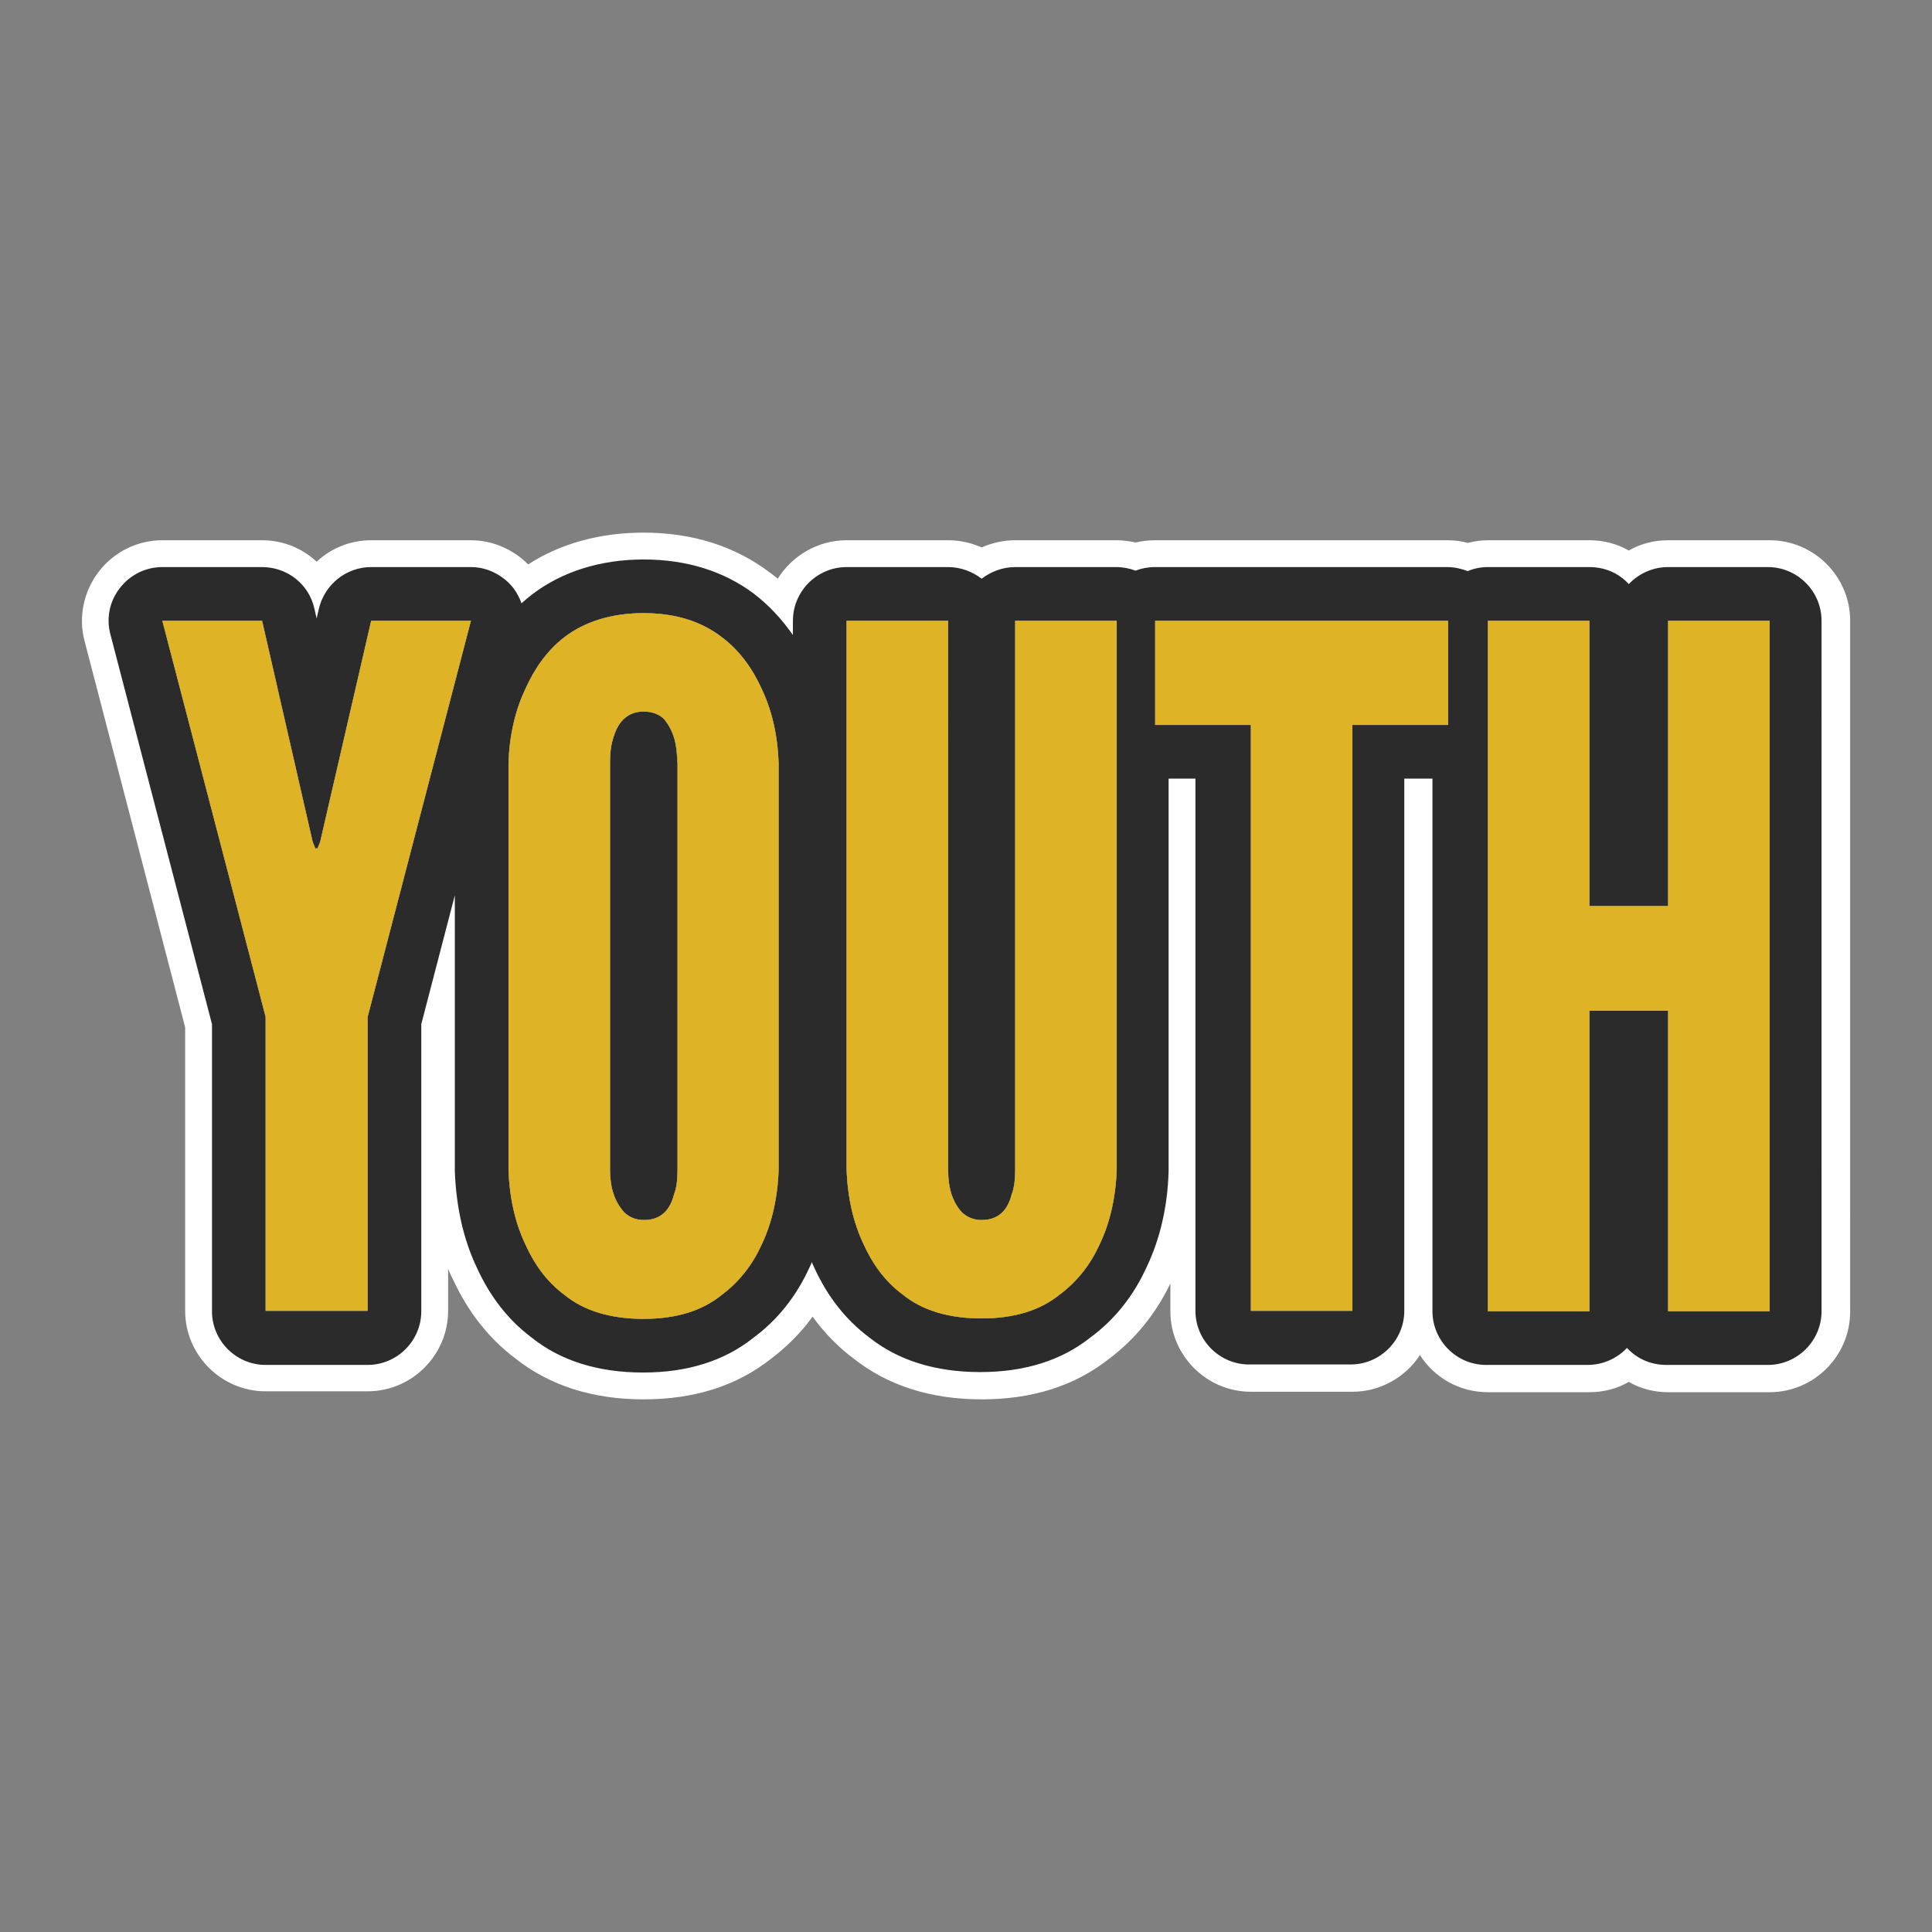 <?xml version="1.0" encoding="utf-8"?>
<!-- Generator: Adobe Illustrator 27.6.1, SVG Export Plug-In . SVG Version: 6.00 Build 0)  -->
<svg version="1.1" id="Layer_1" xmlns="http://www.w3.org/2000/svg" xmlns:xlink="http://www.w3.org/1999/xlink" x="0px" y="0px"
	 viewBox="0 0 432 432" style="enable-background:new 0 0 432 432;" xml:space="preserve">
<rect x="0" y="0" width="432" height="432" fill="#808080" stroke="none"/>
<style type="text/css">
	.st0{fill:#FFFFFF;}
	.st1{fill:#2B2B2B;}
	.st2{fill:#DEB426;}
</style>
<g>
	<path class="st0" d="M143.9,137.1c7.6,0,13.2,2.1,17.4,5.3c4.2,3.1,7.1,7.4,9,11.6c2.3,4.8,3.6,10.5,3.8,16.6v90.9
		c-0.2,6.3-1.5,12-3.8,16.8c-1.9,4.2-4.8,8.2-9,11.3c-4.2,3.4-9.9,5.3-17.4,5.3c-7.6,0-13.4-1.9-17.6-5.3c-4.2-3.1-6.9-7.1-8.8-11.3
		c-2.3-4.8-3.6-10.5-3.8-16.8v-90.9c0.2-6.1,1.5-11.8,3.8-16.6c1.9-4.2,4.6-8.4,8.8-11.6C130.5,139.2,136.4,137.1,143.9,137.1
		 M144,272.8c4,0,5.9-2.5,6.7-5.7c0.6-1.5,0.8-3.4,0.8-5.7v-90.9h-0.1c0-4.2-0.8-7.1-2.9-9.7c-1.1-1.1-2.7-1.7-4.6-1.7
		c-4,0-5.9,2.9-6.7,5.7c-0.6,1.7-0.8,3.6-0.8,5.7v90.9c0,4.4,1.1,7.4,3.2,9.7C140.6,272.1,142.1,272.8,144,272.8 M395.7,138.8v154.4
		H373V226h-17.6v67.2h-22.7V138.8h22.7v63.8H373v-63.8H395.7 M323.8,138.8v23.3h-21.4v131h-22.7v-131h-21.4v-23.3H323.8
		 M249.7,138.8v122.6c-0.2,6.3-1.5,12-3.8,16.8c-1.9,4.2-4.8,8.2-9,11.3c-4.2,3.4-9.9,5.3-17.4,5.3c-7.6,0-13.4-1.9-17.6-5.3
		c-4.2-3.1-6.9-7.1-8.8-11.3c-2.3-4.8-3.6-10.5-3.8-16.8V138.8H212v122.6c0,4.4,1,7.4,3.1,9.7c1.1,1,2.5,1.7,4.4,1.7
		c4,0,5.9-2.5,6.7-5.7c0.6-1.5,0.8-3.4,0.8-5.7V138.8H249.7 M105.3,138.8l-23.1,88.6v65.7H59.4v-65.7l-23.1-88.6h22.3l11.3,49.4
		l0.6,1.5H71l0.6-1.5L83,138.8H105.3 M143.9,119.1c-9.7,0-18.5,2.4-25.8,7.1c-3.4-3.4-8-5.4-12.8-5.4H83c-4.7,0-9,1.8-12.2,4.8
		c-3.2-3-7.5-4.8-12.2-4.8H36.3c-5.6,0-10.8,2.6-14.2,7c-3.4,4.4-4.6,10.2-3.2,15.5l22.5,86.4v63.4c0,9.9,8.1,18,18,18h22.8
		c9.9,0,18-8.1,18-18v-9.4c0.3,0.7,0.6,1.5,1,2.2c3.4,7.4,8.1,13.4,14.1,17.9c7.6,6,17.2,9.1,28.6,9.1c11.3,0,20.8-3,28.4-9
		c3.6-2.7,6.8-5.9,9.4-9.5c2.6,3.6,5.7,6.8,9.2,9.4c7.6,6,17.2,9.1,28.6,9.1c11.3,0,20.8-3,28.4-9c5.9-4.4,10.5-10.1,13.8-16.9v6.2
		c0,9.9,8.1,18,18,18h22.7c6.3,0,11.9-3.3,15.1-8.2c3.2,5,8.8,8.3,15.2,8.3h22.7c3.2,0,6.2-0.8,8.8-2.3c2.6,1.5,5.6,2.3,8.8,2.3
		h22.7c9.9,0,18-8.1,18-18V138.8c0-9.9-8.1-18-18-18H373c-3.2,0-6.2,0.8-8.8,2.3c-2.6-1.5-5.6-2.3-8.8-2.3h-22.7
		c-1.5,0-3,0.2-4.5,0.6c-1.4-0.4-2.9-0.6-4.5-0.6h-65.5c-1.5,0-2.9,0.2-4.3,0.5c-1.4-0.3-2.8-0.5-4.3-0.5H227
		c-2.7,0-5.2,0.6-7.5,1.6c-2.3-1-4.8-1.6-7.5-1.6h-22.7c-6.5,0-12.2,3.5-15.4,8.6c-0.6-0.5-1.2-1-1.8-1.4
		C164.3,122.1,154.8,119.1,143.9,119.1L143.9,119.1z"/>
	<path class="st1" d="M143.9,137.1c7.6,0,13.2,2.1,17.4,5.3c4.2,3.1,7.1,7.4,9,11.6c2.3,4.8,3.6,10.5,3.8,16.6v90.9
		c-0.2,6.3-1.5,12-3.8,16.8c-1.9,4.2-4.8,8.2-9,11.3c-4.2,3.4-9.9,5.3-17.4,5.3c-7.6,0-13.4-1.9-17.6-5.3c-4.2-3.1-6.9-7.1-8.8-11.3
		c-2.3-4.8-3.6-10.5-3.8-16.8v-90.9c0.2-6.1,1.5-11.8,3.8-16.6c1.9-4.2,4.6-8.4,8.8-11.6C130.5,139.2,136.4,137.1,143.9,137.1
		 M144,272.8c4,0,5.9-2.5,6.7-5.7c0.6-1.5,0.8-3.4,0.8-5.7v-90.9h-0.1c0-4.2-0.8-7.1-2.9-9.7c-1.1-1.1-2.7-1.7-4.6-1.7
		c-4,0-5.9,2.9-6.7,5.7c-0.6,1.7-0.8,3.6-0.8,5.7v90.9c0,4.4,1.1,7.4,3.2,9.7C140.6,272.1,142.1,272.8,144,272.8 M395.7,138.8v154.4
		H373V226h-17.6v67.2h-22.7V138.8h22.7v63.8H373v-63.8H395.7 M323.8,138.8v23.3h-21.4v131h-22.7v-131h-21.4v-23.3H323.8
		 M249.7,138.8v122.6c-0.2,6.3-1.5,12-3.8,16.8c-1.9,4.2-4.8,8.2-9,11.3c-4.2,3.4-9.9,5.3-17.4,5.3c-7.6,0-13.4-1.9-17.6-5.3
		c-4.2-3.1-6.9-7.1-8.8-11.3c-2.3-4.8-3.6-10.5-3.8-16.8V138.8H212v122.6c0,4.4,1,7.4,3.1,9.7c1.1,1,2.5,1.7,4.4,1.7
		c4,0,5.9-2.5,6.7-5.7c0.6-1.5,0.8-3.4,0.8-5.7V138.8H249.7 M105.3,138.8l-23.1,88.6v65.7H59.4v-65.7l-23.1-88.6h22.3l11.3,49.4
		l0.6,1.5H71l0.6-1.5L83,138.8H105.3 M143.9,125.1c-9.6,0-18.2,2.7-24.9,7.8c-0.8,0.6-1.6,1.3-2.4,2c-0.4-1.2-1-2.3-1.8-3.4
		c-2.3-2.9-5.8-4.7-9.5-4.7H83c-5.6,0-10.4,3.9-11.7,9.3l-0.5,2.2l-0.5-2.2c-1.2-5.5-6.1-9.3-11.7-9.3H36.3c-3.7,0-7.2,1.7-9.5,4.7
		c-2.3,2.9-3.1,6.8-2.1,10.4l22.7,87.1v64.2c0,6.6,5.4,12,12,12h22.8c6.6,0,12-5.4,12-12v-64.2l7.5-28.8v61.3c0,0.1,0,0.3,0,0.4
		c0.3,7.9,1.9,15.2,4.9,21.5c3,6.6,7.1,11.8,12.3,15.7c6.5,5.2,14.9,7.8,24.9,7.8c9.9,0,18.2-2.6,24.7-7.8c5.4-4,9.6-9.3,12.5-15.7
		c0.2-0.4,0.4-0.8,0.5-1.2c0.2,0.4,0.3,0.7,0.5,1.1c3,6.6,7.1,11.8,12.3,15.7c6.5,5.2,14.9,7.8,24.9,7.8c9.9,0,18.2-2.6,24.7-7.8
		c5.4-4,9.6-9.3,12.5-15.7c3-6.3,4.7-13.6,4.9-21.5c0-0.1,0-0.3,0-0.4v-87.3h6v119c0,6.6,5.4,12,12,12h22.7c6.6,0,12-5.4,12-12v-119
		h6.3v119.1c0,6.6,5.4,12,12,12h22.7c3.5,0,6.6-1.5,8.8-3.8c2.2,2.4,5.3,3.8,8.8,3.8h22.7c6.6,0,12-5.4,12-12V138.8
		c0-6.6-5.4-12-12-12H373c-3.5,0-6.6,1.5-8.8,3.8c-2.2-2.4-5.3-3.8-8.8-3.8h-22.7c-1.6,0-3.1,0.3-4.5,0.9c-1.4-0.5-2.9-0.9-4.5-0.9
		h-65.5c-1.5,0-3,0.3-4.3,0.8c-1.3-0.5-2.8-0.8-4.3-0.8H227c-2.8,0-5.4,1-7.5,2.6c-2.1-1.6-4.7-2.6-7.5-2.6h-22.7
		c-6.6,0-12,5.4-12,12v3.2c-2.5-3.6-5.5-6.8-8.8-9.3C161.8,127.7,153.5,125.1,143.9,125.1L143.9,125.1z"/>
	<path class="st2" d="M83,138.8h22.3l-23.1,88.6v65.7H59.4v-65.7l-23.1-88.6h22.3l11.3,49.4l0.6,1.5H71l0.6-1.5L83,138.8z
		 M170.3,154c2.3,4.8,3.6,10.5,3.8,16.6v90.9c-0.2,6.3-1.5,12-3.8,16.8c-1.9,4.2-4.8,8.2-9,11.3c-4.2,3.4-9.9,5.3-17.4,5.3
		c-7.6,0-13.4-1.9-17.6-5.3c-4.2-3.1-6.9-7.1-8.8-11.3c-2.3-4.8-3.6-10.5-3.8-16.8v-90.9c0.2-6.1,1.5-11.8,3.8-16.6
		c1.9-4.2,4.6-8.4,8.8-11.6c4.2-3.2,10.1-5.3,17.6-5.3c7.6,0,13.2,2.1,17.4,5.3C165.5,145.5,168.4,149.8,170.3,154z M151.5,170.5
		L151.5,170.5c-0.1-4.2-0.9-7.1-3-9.7c-1.1-1.1-2.7-1.7-4.6-1.7c-4,0-5.9,2.9-6.7,5.7c-0.6,1.7-0.8,3.6-0.8,5.7v90.9
		c0,4.4,1.1,7.4,3.2,9.7c1,1,2.5,1.7,4.4,1.7c4,0,5.9-2.5,6.7-5.7c0.6-1.5,0.8-3.4,0.8-5.7V170.5z M227,261.4c0,2.3-0.2,4.2-0.8,5.7
		c-0.8,3.2-2.7,5.7-6.7,5.7c-1.9,0-3.3-0.7-4.4-1.7c-2.1-2.3-3.1-5.3-3.1-9.7V138.8h-22.7v122.6c0.2,6.3,1.5,12,3.8,16.8
		c1.9,4.2,4.6,8.2,8.8,11.3c4.2,3.4,10,5.3,17.6,5.3c7.5,0,13.2-1.9,17.4-5.3c4.2-3.1,7.1-7.1,9-11.3c2.3-4.8,3.6-10.5,3.8-16.8
		V138.8H227V261.4z M258.3,162.1h21.4v131h22.7v-131h21.4v-23.3h-65.5V162.1z M373,138.8v63.8h-17.6v-63.8h-22.7v154.4h22.7V226H373
		v67.2h22.7V138.8H373z"/>
</g>
</svg>
